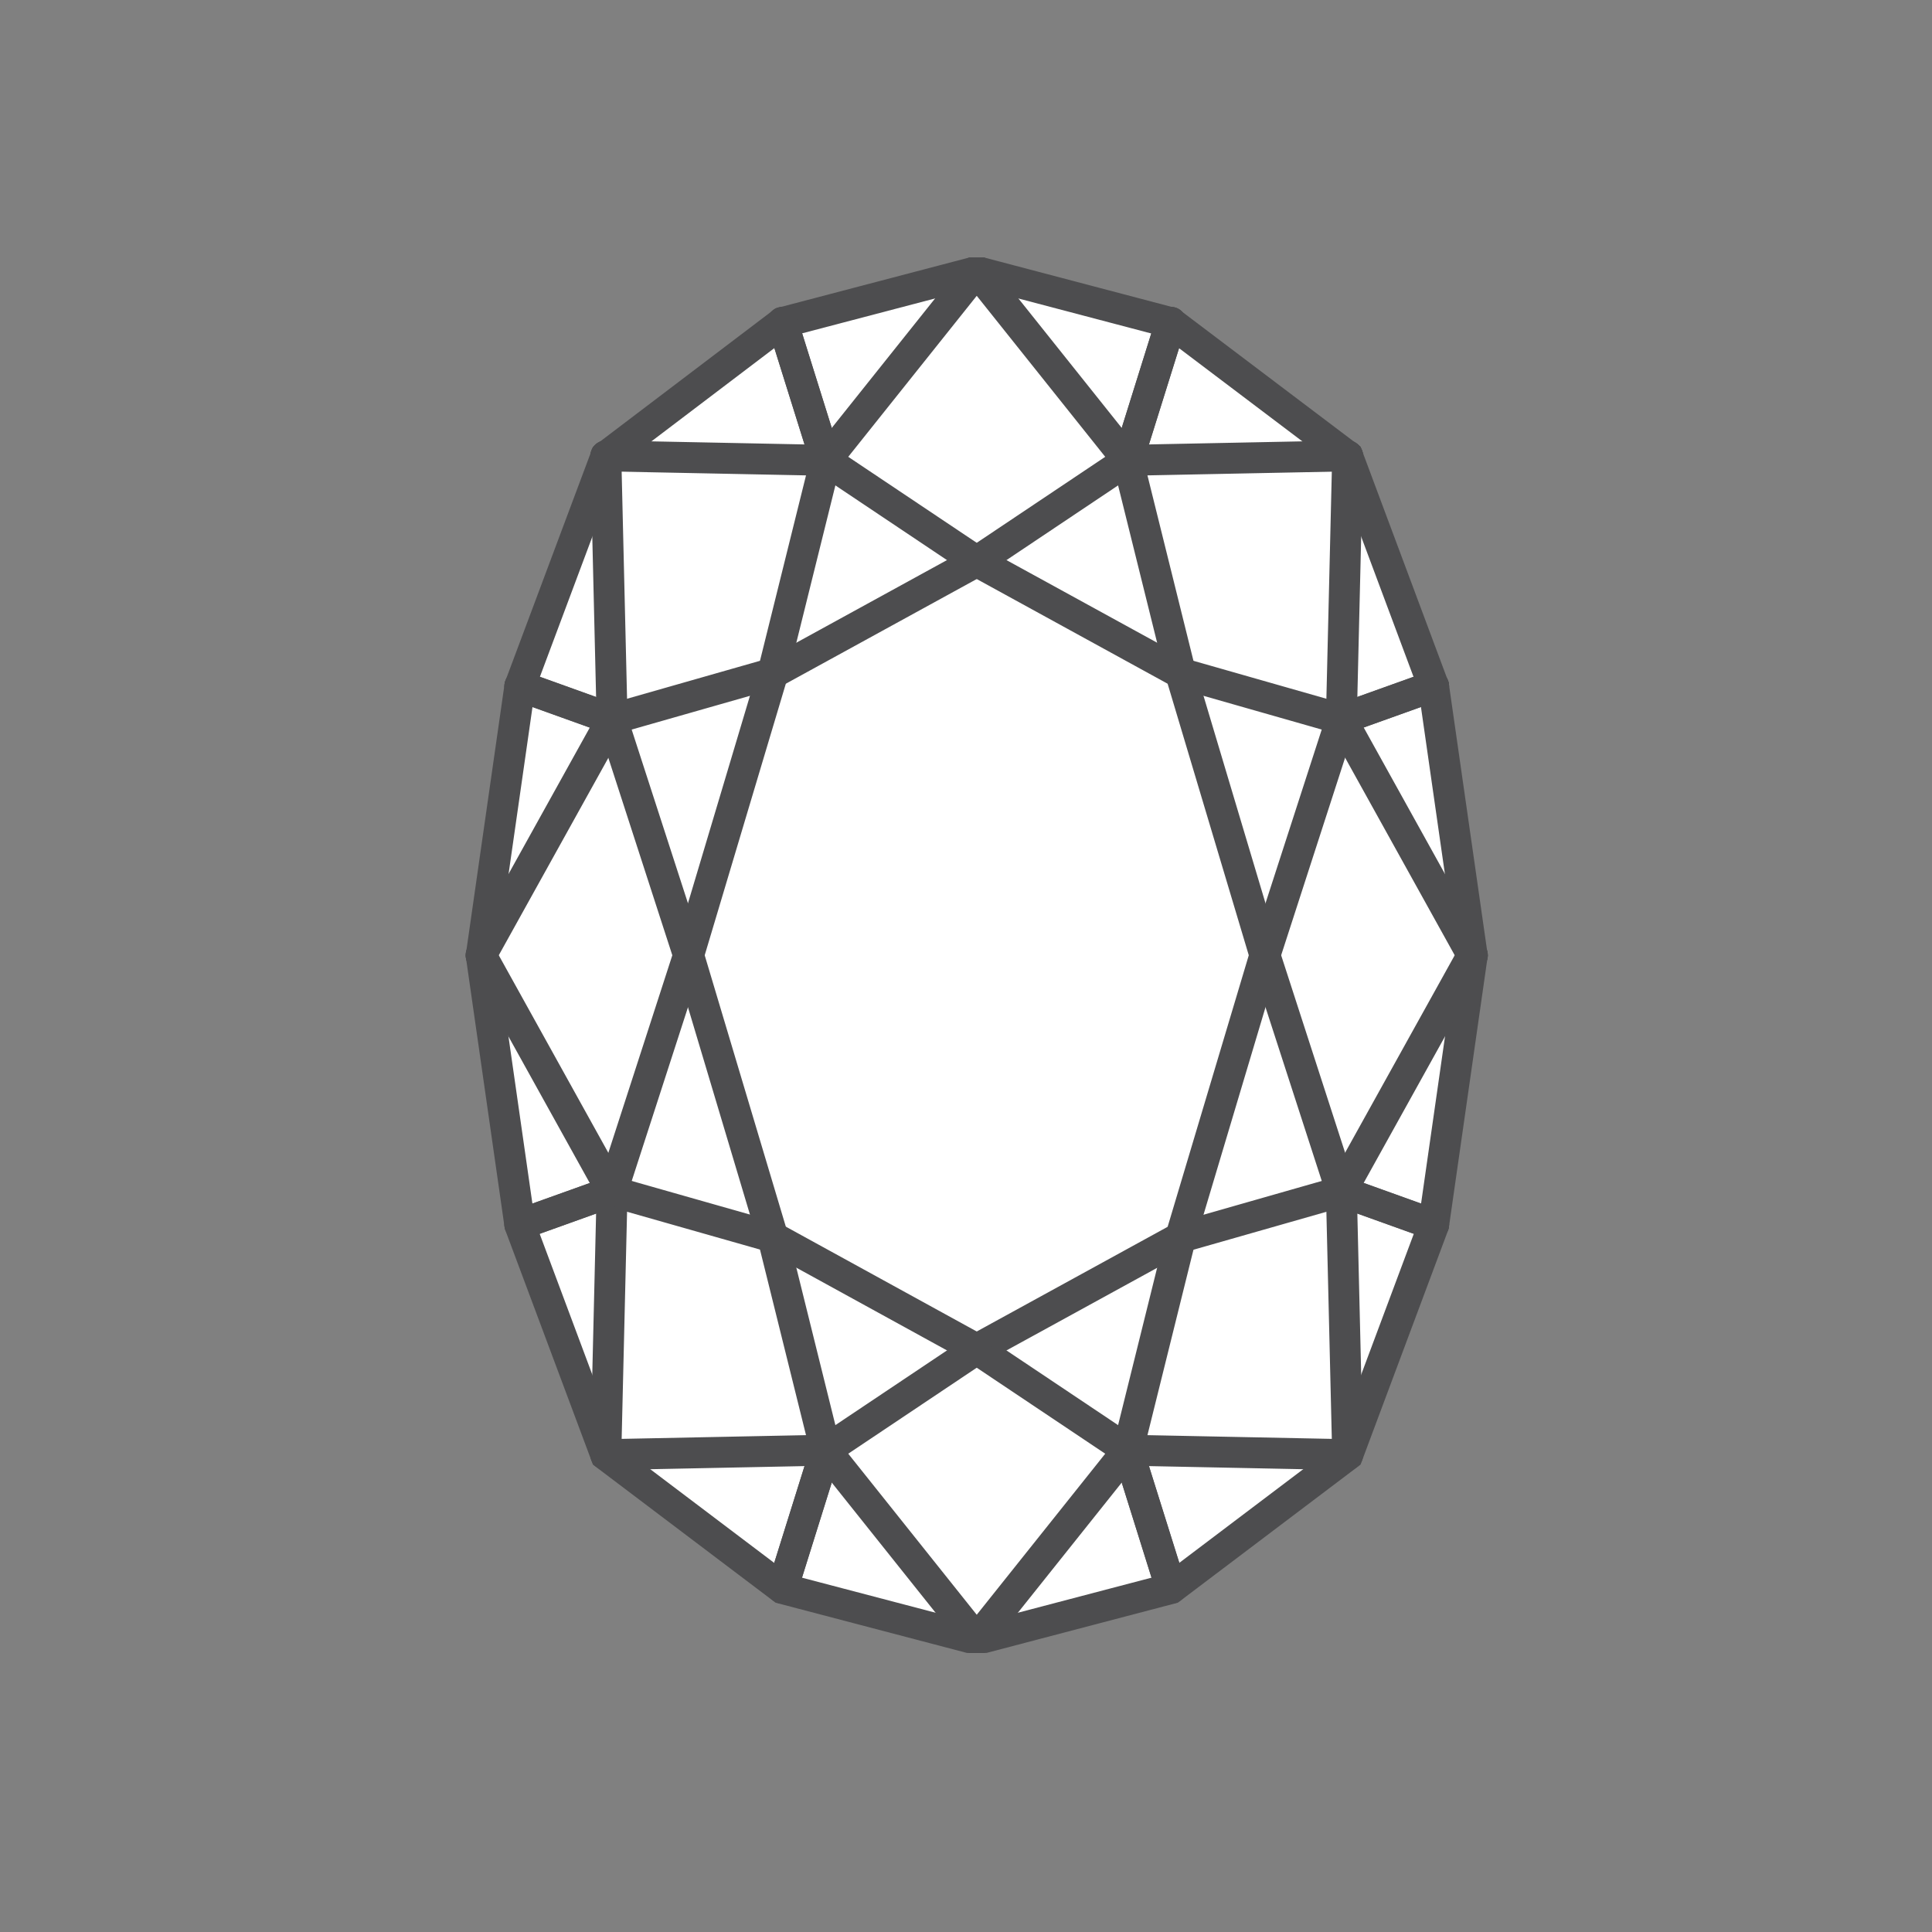 <svg width="70" height="70" viewBox="0 0 70 70" fill="none" xmlns="http://www.w3.org/2000/svg">
<rect x="0" y="0" width="70" height="70" fill="#808080" stroke="none"/>
<g clip-path="url(#clip0_124_1112)">
<path d="M53.341 34.623L51.943 44.381L48.828 52.717L42.425 57.556L35.389 59.403L28.352 57.556L21.95 52.717L18.835 44.381L17.437 34.623L18.835 24.866L21.95 16.542L28.352 11.685L35.389 9.838L42.425 11.691L48.828 16.53L51.943 24.872L53.341 34.623Z" fill="white" stroke="#4D4D4F" stroke-width="1.12" stroke-miterlimit="10"/>
<path d="M28.352 11.679L29.916 16.678" stroke="#4D4D4F" stroke-width="1.12" stroke-linecap="round" stroke-linejoin="round"/>
<path d="M35.389 9.82L29.916 16.678" stroke="#4D4D4F" stroke-width="1.12" stroke-linecap="round" stroke-linejoin="round"/>
<path d="M35.389 20.341L29.916 16.678" stroke="#4D4D4F" stroke-width="1.12" stroke-linecap="round" stroke-linejoin="round"/>
<path d="M42.425 11.679L40.862 16.678" stroke="#4D4D4F" stroke-width="1.12" stroke-linecap="round" stroke-linejoin="round"/>
<path d="M35.389 9.82L40.862 16.678" stroke="#4D4D4F" stroke-width="1.12" stroke-linecap="round" stroke-linejoin="round"/>
<path d="M35.389 20.341L40.862 16.678" stroke="#4D4D4F" stroke-width="1.12" stroke-linecap="round" stroke-linejoin="round"/>
<path d="M42.425 11.679L40.862 16.678" stroke="#4D4D4F" stroke-width="1.12" stroke-linecap="round" stroke-linejoin="round"/>
<path d="M35.389 20.341L42.776 24.392" stroke="#4D4D4F" stroke-width="1.12" stroke-linecap="round" stroke-linejoin="round"/>
<path d="M48.828 16.518L40.862 16.678" stroke="#4D4D4F" stroke-width="1.12" stroke-linecap="round" stroke-linejoin="round"/>
<path d="M42.776 24.392L40.862 16.678" stroke="#4D4D4F" stroke-width="1.12" stroke-linecap="round" stroke-linejoin="round"/>
<path d="M51.943 24.853L48.6 26.054" stroke="#4D4D4F" stroke-width="1.12" stroke-linecap="round" stroke-linejoin="round"/>
<path d="M48.828 16.518L48.6 26.054" stroke="#4D4D4F" stroke-width="1.12" stroke-linecap="round" stroke-linejoin="round"/>
<path d="M42.776 24.392L48.6 26.054" stroke="#4D4D4F" stroke-width="1.12" stroke-linecap="round" stroke-linejoin="round"/>
<path d="M51.943 24.86L48.6 26.054" stroke="#4D4D4F" stroke-width="1.12" stroke-linecap="round" stroke-linejoin="round"/>
<path d="M42.776 24.392L45.83 34.611" stroke="#4D4D4F" stroke-width="1.12" stroke-linecap="round" stroke-linejoin="round"/>
<path d="M53.347 34.611L48.6 26.054" stroke="#4D4D4F" stroke-width="1.12" stroke-linecap="round" stroke-linejoin="round"/>
<path d="M45.83 34.611L48.6 26.054" stroke="#4D4D4F" stroke-width="1.12" stroke-linecap="round" stroke-linejoin="round"/>
<path d="M51.943 44.363L48.6 43.162" stroke="#4D4D4F" stroke-width="1.12" stroke-linecap="round" stroke-linejoin="round"/>
<path d="M53.347 34.611L48.6 43.162" stroke="#4D4D4F" stroke-width="1.12" stroke-linecap="round" stroke-linejoin="round"/>
<path d="M45.83 34.611L48.6 43.162" stroke="#4D4D4F" stroke-width="1.12" stroke-linecap="round" stroke-linejoin="round"/>
<path d="M51.943 44.369L48.6 43.168" stroke="#4D4D4F" stroke-width="1.12" stroke-linecap="round" stroke-linejoin="round"/>
<path d="M45.83 34.611L42.776 44.831" stroke="#4D4D4F" stroke-width="1.12" stroke-linecap="round" stroke-linejoin="round"/>
<path d="M48.828 52.705L48.6 43.168" stroke="#4D4D4F" stroke-width="1.12" stroke-linecap="round" stroke-linejoin="round"/>
<path d="M42.776 44.831L48.6 43.168" stroke="#4D4D4F" stroke-width="1.12" stroke-linecap="round" stroke-linejoin="round"/>
<path d="M42.432 57.543L40.862 52.544" stroke="#4D4D4F" stroke-width="1.12" stroke-linecap="round" stroke-linejoin="round"/>
<path d="M48.828 52.705L40.862 52.544" stroke="#4D4D4F" stroke-width="1.12" stroke-linecap="round" stroke-linejoin="round"/>
<path d="M42.776 44.831L40.862 52.544" stroke="#4D4D4F" stroke-width="1.12" stroke-linecap="round" stroke-linejoin="round"/>
<path d="M42.425 57.543L40.862 52.544" stroke="#4D4D4F" stroke-width="1.12" stroke-linecap="round" stroke-linejoin="round"/>
<path d="M42.776 44.831L35.389 48.881" stroke="#4D4D4F" stroke-width="1.12" stroke-linecap="round" stroke-linejoin="round"/>
<path d="M35.389 59.403L40.862 52.544" stroke="#4D4D4F" stroke-width="1.12" stroke-linecap="round" stroke-linejoin="round"/>
<path d="M35.389 48.881L40.862 52.544" stroke="#4D4D4F" stroke-width="1.12" stroke-linecap="round" stroke-linejoin="round"/>
<path d="M28.352 57.543L29.916 52.544" stroke="#4D4D4F" stroke-width="1.12" stroke-linecap="round" stroke-linejoin="round"/>
<path d="M35.389 59.403L29.916 52.544" stroke="#4D4D4F" stroke-width="1.12" stroke-linecap="round" stroke-linejoin="round"/>
<path d="M35.389 48.881L29.916 52.544" stroke="#4D4D4F" stroke-width="1.12" stroke-linecap="round" stroke-linejoin="round"/>
<path d="M28.352 57.543L29.916 52.544" stroke="#4D4D4F" stroke-width="1.12" stroke-linecap="round" stroke-linejoin="round"/>
<path d="M35.389 48.881L28.001 44.824" stroke="#4D4D4F" stroke-width="1.12" stroke-linecap="round" stroke-linejoin="round"/>
<path d="M21.95 52.705L29.916 52.544" stroke="#4D4D4F" stroke-width="1.12" stroke-linecap="round" stroke-linejoin="round"/>
<path d="M28.001 44.824L29.916 52.544" stroke="#4D4D4F" stroke-width="1.12" stroke-linecap="round" stroke-linejoin="round"/>
<path d="M18.835 44.369L22.177 43.168" stroke="#4D4D4F" stroke-width="1.12" stroke-linecap="round" stroke-linejoin="round"/>
<path d="M21.95 52.705L22.177 43.168" stroke="#4D4D4F" stroke-width="1.12" stroke-linecap="round" stroke-linejoin="round"/>
<path d="M28.001 44.824L22.177 43.168" stroke="#4D4D4F" stroke-width="1.12" stroke-linecap="round" stroke-linejoin="round"/>
<path d="M18.835 44.363L22.177 43.168" stroke="#4D4D4F" stroke-width="1.12" stroke-linecap="round" stroke-linejoin="round"/>
<path d="M28.001 44.824L24.948 34.611" stroke="#4D4D4F" stroke-width="1.12" stroke-linecap="round" stroke-linejoin="round"/>
<path d="M17.431 34.611L22.177 43.168" stroke="#4D4D4F" stroke-width="1.12" stroke-linecap="round" stroke-linejoin="round"/>
<path d="M24.948 34.611L22.177 43.168" stroke="#4D4D4F" stroke-width="1.12" stroke-linecap="round" stroke-linejoin="round"/>
<path d="M18.835 24.86L22.177 26.06" stroke="#4D4D4F" stroke-width="1.12" stroke-linecap="round" stroke-linejoin="round"/>
<path d="M17.431 34.611L22.177 26.06" stroke="#4D4D4F" stroke-width="1.12" stroke-linecap="round" stroke-linejoin="round"/>
<path d="M24.948 34.611L22.177 26.06" stroke="#4D4D4F" stroke-width="1.12" stroke-linecap="round" stroke-linejoin="round"/>
<path d="M18.835 24.853L22.177 26.054" stroke="#4D4D4F" stroke-width="1.12" stroke-linecap="round" stroke-linejoin="round"/>
<path d="M24.948 34.611L28.001 24.392" stroke="#4D4D4F" stroke-width="1.12" stroke-linecap="round" stroke-linejoin="round"/>
<path d="M21.95 16.518L22.177 26.054" stroke="#4D4D4F" stroke-width="1.12" stroke-linecap="round" stroke-linejoin="round"/>
<path d="M28.001 24.392L22.177 26.054" stroke="#4D4D4F" stroke-width="1.12" stroke-linecap="round" stroke-linejoin="round"/>
<path d="M28.352 11.679L29.916 16.678" stroke="#4D4D4F" stroke-width="1.12" stroke-linecap="round" stroke-linejoin="round"/>
<path d="M21.95 16.518L29.916 16.678" stroke="#4D4D4F" stroke-width="1.12" stroke-linecap="round" stroke-linejoin="round"/>
<path d="M28.001 24.392L29.916 16.678" stroke="#4D4D4F" stroke-width="1.12" stroke-linecap="round" stroke-linejoin="round"/>
<path d="M35.389 20.341L28.001 24.392" stroke="#4D4D4F" stroke-width="1.12" stroke-linecap="round" stroke-linejoin="round"/>
</g>
<defs>
<clipPath id="clip0_124_1112">
<rect width="50.556" height="50.556" fill="white" transform="translate(10.111 9.333)"/>
</clipPath>
</defs>
</svg>
